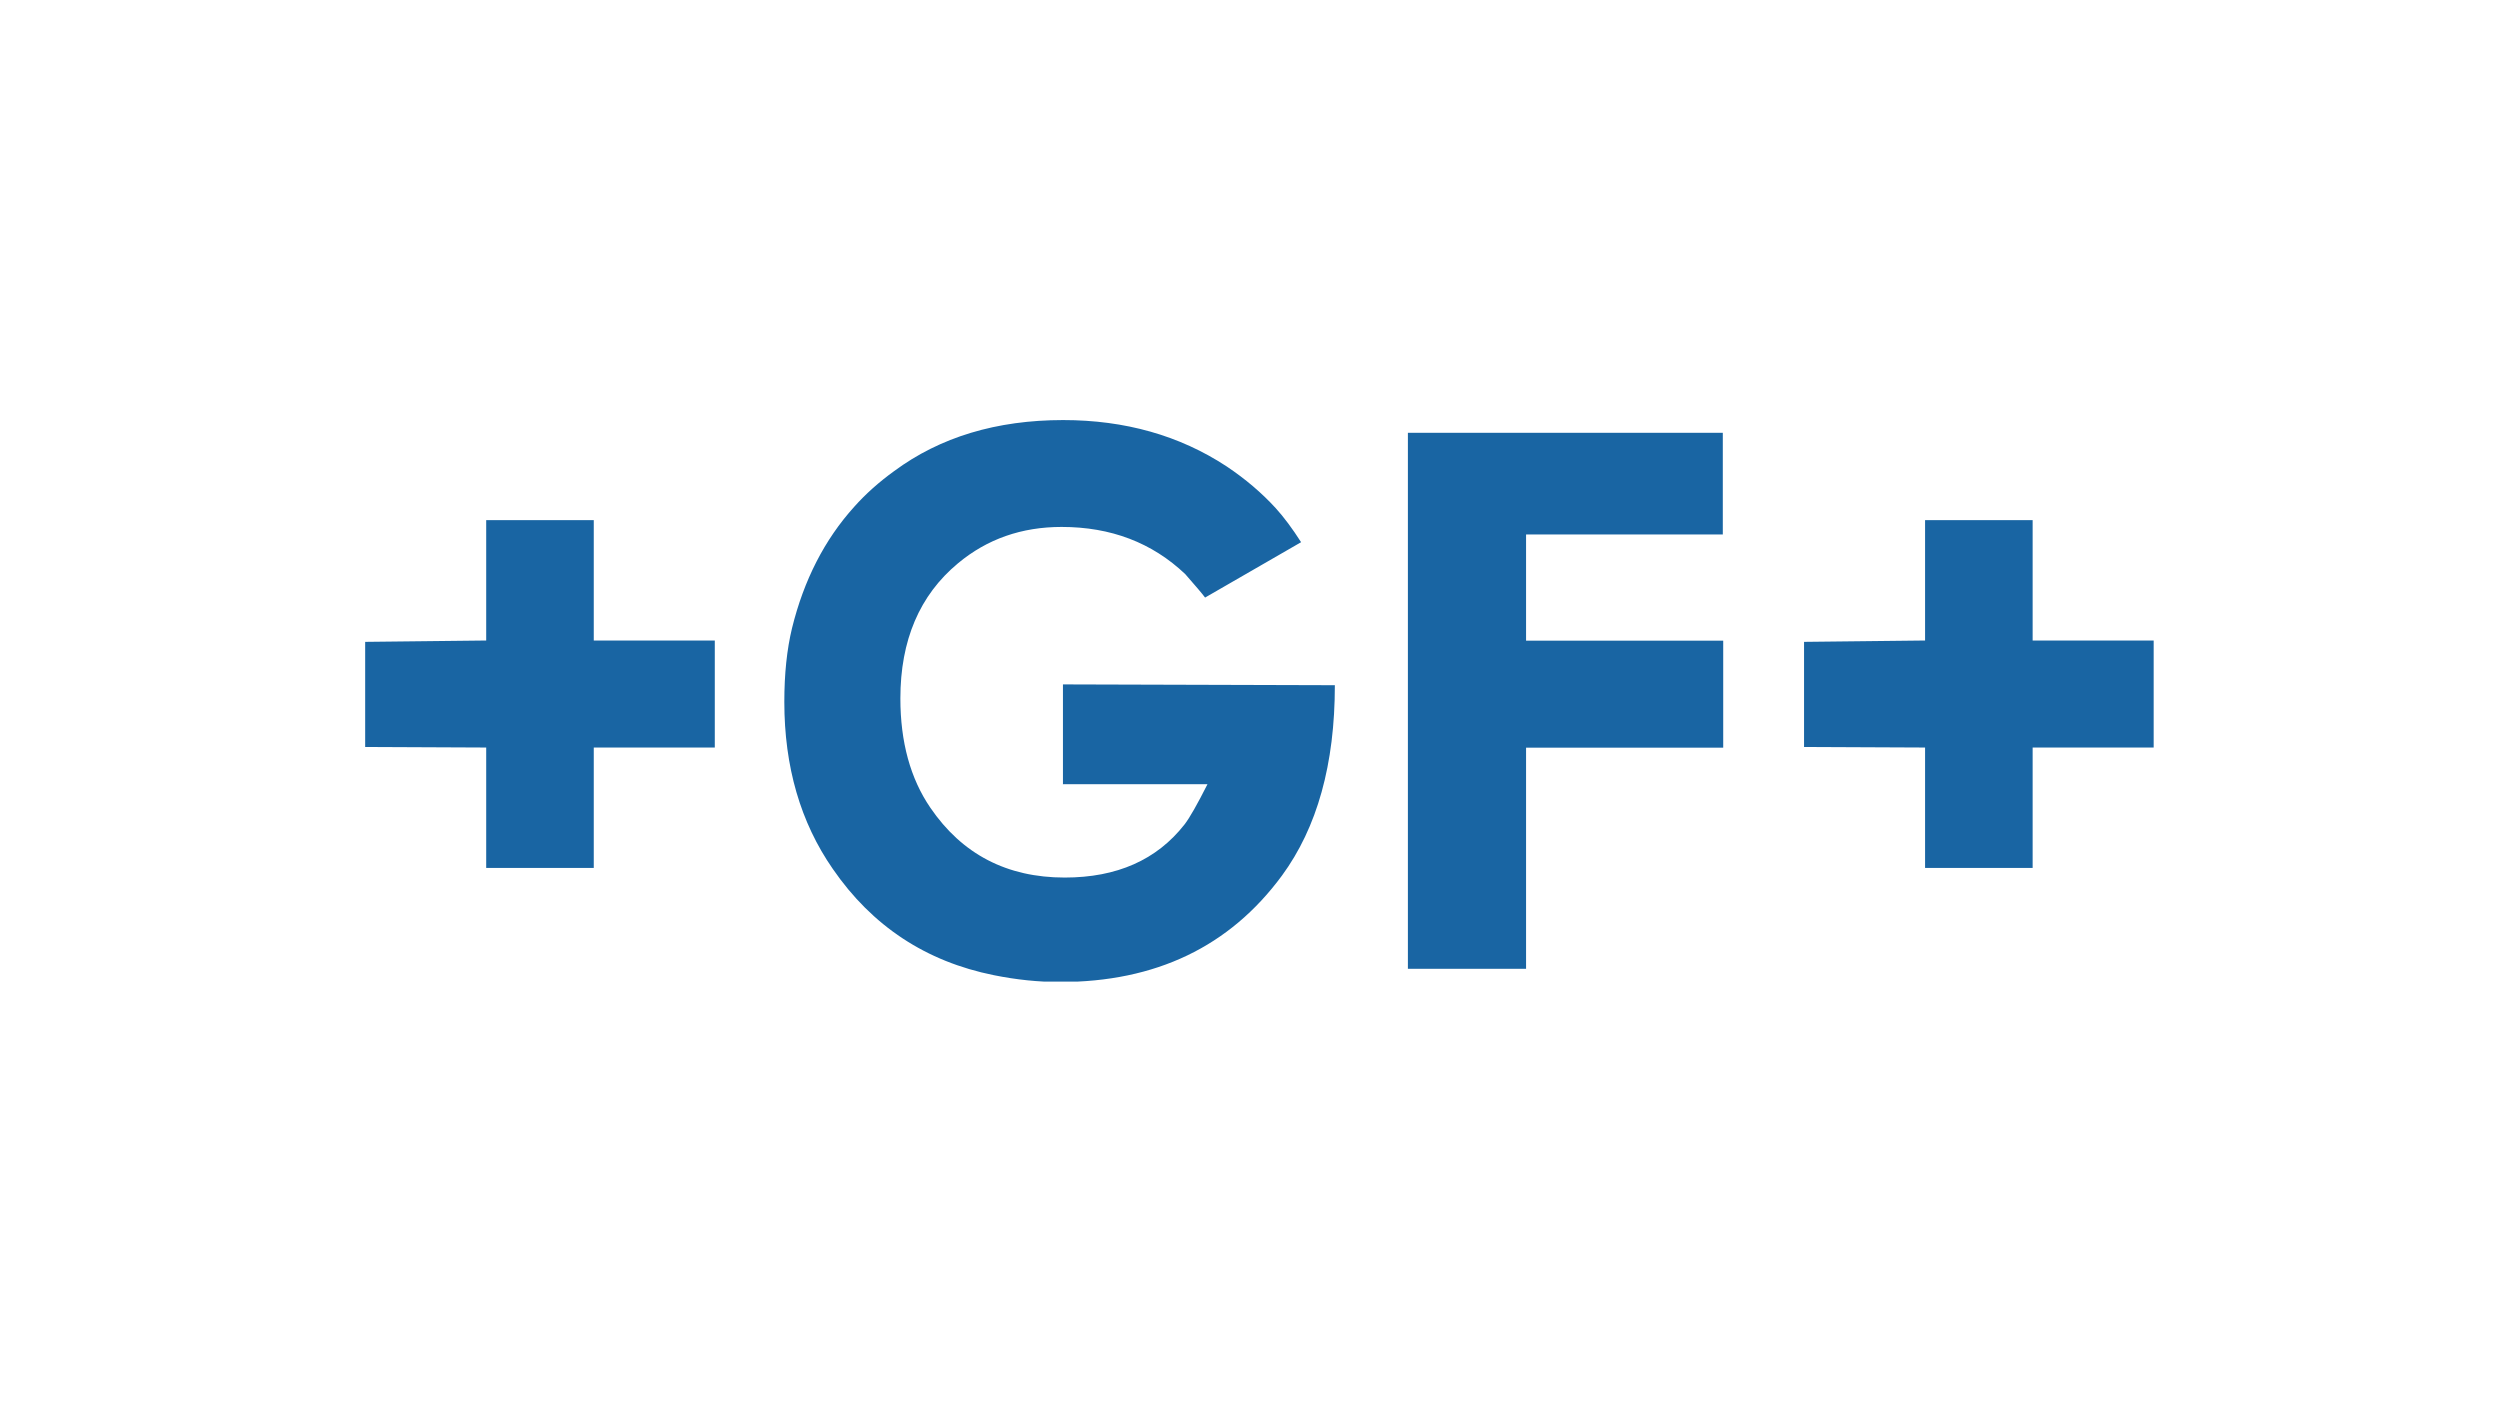 <?xml version="1.0" encoding="utf-8"?>
<svg xmlns="http://www.w3.org/2000/svg" height="200" preserveAspectRatio="xMidYMid meet" version="1.0" viewBox="0 0 267 150" width="356" zoomAndPan="magnify">
  <defs>
    <clipPath id="1563c82783">
      <path clip-rule="nonzero" d="M 39 44.836 L 267 44.836 L 267 104.836 L 39 104.836 Z M 39 44.836"/>
    </clipPath>
  </defs>
  <g clip-path="url(#1563c82783)">
    <path d="M 63.414 68.406 L 76.34 68.406 L 76.34 79.836 L 63.414 79.836 L 63.414 92.695 L 51.926 92.695 L 51.926 79.836 L 39 79.777 L 39 68.551 L 51.926 68.406 L 51.926 55.551 L 63.414 55.551 Z M 217.086 55.551 L 205.598 55.551 L 205.598 68.406 L 192.672 68.551 L 192.672 79.777 L 205.598 79.836 L 205.598 92.695 L 217.086 92.695 L 217.086 79.836 L 230.012 79.836 L 230.012 68.406 L 217.086 68.406 Z M 113.539 83.75 L 128.961 83.75 C 127.871 85.906 127.051 87.352 126.508 88.051 C 123.547 91.836 119.281 93.723 113.711 93.723 C 107.535 93.723 102.754 91.234 99.363 86.266 C 97.223 83.137 96.16 79.234 96.16 74.594 C 96.16 68.379 98.215 63.566 102.309 60.164 C 105.422 57.566 109.113 56.277 113.379 56.277 C 118.637 56.277 123.031 57.949 126.578 61.309 C 127.668 62.551 128.387 63.395 128.703 63.82 L 138.957 57.906 C 138.023 56.449 137.121 55.234 136.242 54.266 C 134.766 52.652 133.012 51.152 131 49.809 C 125.977 46.508 120.145 44.863 113.539 44.863 C 106.43 44.863 100.41 46.68 95.5 50.309 C 93.863 51.492 92.441 52.766 91.234 54.121 C 88.059 57.637 85.848 61.965 84.586 67.094 C 84.039 69.363 83.766 71.98 83.766 74.965 C 83.766 81.879 85.488 87.82 88.938 92.793 C 93.145 98.906 98.891 102.695 106.156 104.152 C 108.555 104.637 110.91 104.879 113.207 104.879 C 123.434 104.879 131.332 101.094 136.906 93.523 C 140.68 88.379 142.562 81.609 142.562 73.18 L 113.523 73.094 L 113.523 83.793 Z M 163 57.078 L 183.996 57.078 L 183.996 46.223 L 150.363 46.223 L 150.363 103.465 L 162.984 103.465 L 162.984 79.852 L 184.039 79.852 L 184.039 68.422 L 162.984 68.422 L 162.984 57.094 Z M 283.766 71.195 L 276.602 71.195 C 276.398 71.195 276.27 71.32 276.27 71.523 L 276.27 73.422 C 276.27 73.621 276.398 73.75 276.602 73.75 L 280.969 73.75 C 281.098 73.75 281.168 73.82 281.168 73.949 C 281.168 75.621 280.969 76.707 280.738 77.465 C 280.047 79.566 278.195 80.68 275.91 80.68 C 273.371 80.68 271.746 79.492 271.059 77.363 C 270.754 76.535 270.598 75.293 270.598 71.879 C 270.598 68.465 270.754 67.207 271.059 66.395 C 271.746 64.266 273.371 63.078 275.91 63.078 C 278.297 63.078 279.746 64.035 280.836 66.035 C 280.938 66.234 281.098 66.293 281.297 66.207 L 283.277 65.25 C 283.438 65.152 283.48 64.992 283.379 64.793 C 282.258 62.336 279.848 60.363 275.91 60.363 C 271.977 60.363 269.332 62.137 268.215 65.594 C 267.812 66.879 267.625 68.223 267.625 71.906 C 267.625 75.594 267.824 76.938 268.215 78.207 C 269.332 81.664 272.105 83.438 275.91 83.438 C 279.719 83.438 282.445 81.535 283.539 78.152 C 283.867 77.066 284.098 75.223 284.098 73.223 L 284.098 71.551 C 284.098 71.352 283.969 71.223 283.766 71.223 Z M 302.695 60.707 L 289.184 60.707 C 288.98 60.707 288.852 60.836 288.852 61.035 L 288.852 82.723 C 288.852 82.922 288.98 83.051 289.184 83.051 L 291.465 83.051 C 291.668 83.051 291.797 82.922 291.797 82.723 L 291.797 73.551 C 291.797 73.422 291.867 73.352 291.996 73.352 L 301.074 73.352 C 301.273 73.352 301.402 73.223 301.402 73.023 L 301.402 70.949 C 301.402 70.75 301.273 70.621 301.074 70.621 L 291.996 70.621 C 291.867 70.621 291.797 70.551 291.797 70.422 L 291.797 63.621 C 291.797 63.492 291.867 63.422 291.996 63.422 L 302.695 63.422 C 302.898 63.422 303.027 63.293 303.027 63.094 L 303.027 61.023 C 303.027 60.82 302.898 60.695 302.695 60.695 Z M 330.602 67.379 C 330.602 71.422 327.785 74.051 323.465 74.051 L 318.277 74.051 C 318.148 74.051 318.078 74.121 318.078 74.25 L 318.078 82.723 C 318.078 82.922 317.949 83.051 317.746 83.051 L 315.465 83.051 C 315.262 83.051 315.133 82.922 315.133 82.723 L 315.133 61.035 C 315.133 60.836 315.262 60.707 315.465 60.707 L 323.465 60.707 C 327.785 60.707 330.602 63.336 330.602 67.379 Z M 327.699 67.379 C 327.699 64.949 326.078 63.438 323.305 63.438 L 318.277 63.438 C 318.148 63.438 318.078 63.508 318.078 63.637 L 318.078 71.121 C 318.078 71.25 318.148 71.32 318.277 71.32 L 323.305 71.32 C 326.078 71.32 327.699 69.809 327.699 67.379 Z M 337.148 60.707 L 334.91 60.707 C 334.707 60.707 334.578 60.836 334.578 61.035 L 334.578 63.438 C 334.578 63.637 334.707 63.766 334.91 63.766 L 337.148 63.766 C 337.352 63.766 337.48 63.637 337.48 63.438 L 337.48 61.035 C 337.48 60.836 337.352 60.707 337.148 60.707 Z M 337.078 67.309 L 334.969 67.309 C 334.766 67.309 334.637 67.438 334.637 67.637 L 334.637 82.707 C 334.637 82.906 334.766 83.035 334.969 83.035 L 337.078 83.035 C 337.277 83.035 337.41 82.906 337.41 82.707 L 337.41 67.637 C 337.41 67.438 337.277 67.309 337.078 67.309 Z M 355.574 70.723 C 356.008 71.965 356.137 73.223 356.137 75.152 C 356.137 77.078 356.008 78.363 355.574 79.621 C 354.785 82.121 352.863 83.395 350.133 83.395 C 347.75 83.395 346.398 82.438 345.637 81.195 L 345.609 81.195 L 345.609 88.621 C 345.609 88.82 345.48 88.949 345.277 88.949 L 343.168 88.949 C 342.965 88.949 342.836 88.82 342.836 88.621 L 342.836 67.637 C 342.836 67.438 342.965 67.309 343.168 67.309 L 345.277 67.309 C 345.48 67.309 345.609 67.438 345.609 67.637 L 345.609 69.109 L 345.637 69.109 C 346.398 67.863 347.75 66.938 350.133 66.938 C 352.875 66.938 354.785 68.223 355.574 70.707 Z M 353.293 75.152 C 353.293 73.734 353.191 72.723 352.934 71.863 C 352.402 70.32 351.211 69.492 349.473 69.492 C 347.734 69.492 346.5 70.277 345.969 71.863 C 345.711 72.652 345.609 73.578 345.609 75.152 C 345.609 76.723 345.711 77.68 345.969 78.438 C 346.5 80.008 347.719 80.836 349.473 80.836 C 351.223 80.836 352.418 79.98 352.934 78.438 C 353.191 77.609 353.293 76.594 353.293 75.152 Z M 363.043 67.293 L 360.934 67.293 C 360.73 67.293 360.602 67.422 360.602 67.621 L 360.602 82.695 C 360.602 82.895 360.73 83.023 360.934 83.023 L 363.043 83.023 C 363.246 83.023 363.375 82.895 363.375 82.695 L 363.375 67.621 C 363.375 67.422 363.246 67.293 363.043 67.293 Z M 363.117 60.695 L 360.875 60.695 C 360.676 60.695 360.547 60.82 360.547 61.023 L 360.547 63.422 C 360.547 63.621 360.676 63.75 360.875 63.75 L 363.117 63.75 C 363.316 63.75 363.445 63.621 363.445 63.422 L 363.445 61.023 C 363.445 60.82 363.316 60.695 363.117 60.695 Z M 376.027 66.938 C 373.871 66.938 372.363 67.852 371.605 69.066 L 371.574 69.066 L 371.574 67.621 C 371.574 67.422 371.445 67.293 371.246 67.293 L 369.133 67.293 C 368.934 67.293 368.805 67.422 368.805 67.621 L 368.805 82.695 C 368.805 82.895 368.934 83.023 369.133 83.023 L 371.246 83.023 C 371.445 83.023 371.574 82.895 371.574 82.695 L 371.574 73.336 C 371.574 71.008 373.055 69.492 375.207 69.492 C 377.594 69.492 378.742 70.98 378.742 73.508 L 378.742 82.707 C 378.742 82.906 378.871 83.035 379.07 83.035 L 381.184 83.035 C 381.383 83.035 381.512 82.906 381.512 82.707 L 381.512 72.852 C 381.512 69.266 379.461 66.938 376.027 66.938 Z M 398.82 67.621 L 398.82 82.336 C 398.82 86.809 396.379 89.309 391.91 89.309 C 389.699 89.309 387.488 88.352 386.426 86.98 C 386.297 86.82 386.297 86.68 386.453 86.523 L 387.805 85.18 C 387.977 85.008 388.133 85.008 388.305 85.18 C 389.398 86.164 390.52 86.75 392.039 86.75 C 394.656 86.75 396.031 85.406 396.031 82.508 L 396.031 80.664 L 396.004 80.664 C 395.273 81.98 393.922 82.836 391.609 82.836 C 388.938 82.836 387.086 81.492 386.297 79.023 C 385.895 77.836 385.766 76.695 385.766 74.879 C 385.766 73.066 385.895 71.922 386.297 70.734 C 387.086 68.277 388.938 66.922 391.609 66.922 C 393.922 66.922 395.273 67.777 396.004 69.094 L 396.031 69.094 L 396.031 67.621 C 396.031 67.422 396.164 67.293 396.363 67.293 L 398.477 67.293 C 398.676 67.293 398.805 67.422 398.805 67.621 Z M 396.047 74.879 C 396.047 73.535 395.945 72.652 395.688 71.82 C 395.129 70.207 393.965 69.492 392.328 69.492 C 390.691 69.492 389.512 70.32 388.996 71.82 C 388.738 72.637 388.594 73.594 388.594 74.879 C 388.594 76.164 388.723 77.152 388.996 77.938 C 389.527 79.48 390.617 80.309 392.328 80.309 C 394.035 80.309 395.129 79.551 395.688 77.938 C 395.945 77.152 396.047 76.223 396.047 74.879 Z M 420.621 70.406 L 419.527 70.25 C 416.055 69.793 414.805 68.535 414.805 66.664 C 414.805 64.535 416.328 63.051 419.07 63.051 C 420.98 63.051 422.676 63.609 424.484 64.723 C 424.656 64.82 424.812 64.82 424.941 64.652 L 426.062 62.836 C 426.191 62.68 426.164 62.508 425.992 62.379 C 424.34 61.164 421.797 60.309 419.156 60.309 C 414.703 60.309 411.816 62.863 411.816 66.852 C 411.816 70.363 414.059 72.438 418.422 73.023 L 419.543 73.195 C 423.148 73.652 424.238 74.938 424.238 76.836 C 424.238 79.109 422.387 80.652 419.285 80.652 C 416.715 80.652 414.461 79.508 413.008 78.352 C 412.836 78.223 412.68 78.223 412.551 78.379 L 411.098 80.094 C 410.969 80.266 410.996 80.449 411.129 80.578 C 412.777 82.094 415.852 83.363 419.027 83.363 C 424.441 83.363 427.211 80.535 427.211 76.637 C 427.211 72.992 425 70.98 420.605 70.395 Z M 443.414 67.293 L 441.172 67.293 C 440.973 67.293 440.84 67.395 440.77 67.621 L 436.777 78.992 L 436.707 78.992 L 432.539 67.621 C 432.469 67.395 432.34 67.293 432.137 67.293 L 429.828 67.293 C 429.598 67.293 429.496 67.422 429.566 67.621 L 435.383 82.566 L 434.852 84.008 C 434.164 85.809 433.461 86.379 432.184 86.379 L 431.594 86.379 C 431.391 86.379 431.262 86.508 431.262 86.707 L 431.262 88.609 C 431.262 88.809 431.391 88.938 431.594 88.938 L 432.453 88.938 C 434.84 88.938 436.059 87.949 437.438 84.234 L 443.684 67.621 C 443.758 67.422 443.613 67.293 443.426 67.293 Z M 453.984 73.793 L 452.332 73.621 C 449.988 73.395 449.23 72.734 449.23 71.492 C 449.23 70.25 450.25 69.32 452.23 69.32 C 453.852 69.32 455.461 69.949 456.496 70.609 C 456.668 70.707 456.828 70.707 456.957 70.535 L 458.074 69.121 C 458.176 68.965 458.176 68.766 458.004 68.664 C 456.684 67.68 454.699 66.922 452.387 66.922 C 448.656 66.922 446.516 68.723 446.516 71.723 C 446.516 74.277 448.137 75.82 451.238 76.152 L 452.922 76.32 C 455.391 76.578 455.992 77.277 455.992 78.523 C 455.992 79.938 454.844 80.922 452.531 80.922 C 450.621 80.922 448.828 80.137 447.648 79.121 C 447.52 78.992 447.32 78.992 447.191 79.121 L 445.84 80.566 C 445.711 80.695 445.711 80.895 445.84 81.023 C 447.133 82.137 449.301 83.395 452.375 83.395 C 456.496 83.395 458.75 81.32 458.75 78.234 C 458.75 75.707 457.199 74.094 453.996 73.809 Z M 468.918 67.293 L 466.406 67.293 C 466.277 67.293 466.203 67.223 466.203 67.094 L 466.203 62.664 C 466.203 62.465 466.074 62.336 465.875 62.336 L 463.762 62.336 C 463.562 62.336 463.434 62.465 463.434 62.664 L 463.434 67.094 C 463.434 67.223 463.359 67.293 463.23 67.293 L 461.91 67.293 C 461.711 67.293 461.578 67.422 461.578 67.621 L 461.578 69.195 C 461.578 69.395 461.711 69.523 461.91 69.523 L 463.23 69.523 C 463.359 69.523 463.434 69.594 463.434 69.723 L 463.434 78.723 C 463.434 81.809 464.625 83.195 467.699 83.195 L 468.918 83.195 C 469.121 83.195 469.25 83.066 469.25 82.863 L 469.25 80.965 C 469.25 80.766 469.121 80.637 468.918 80.637 L 468.23 80.637 C 466.809 80.637 466.219 80.207 466.219 78.637 L 466.219 69.734 C 466.219 69.609 466.289 69.535 466.418 69.535 L 468.934 69.535 C 469.133 69.535 469.262 69.406 469.262 69.207 L 469.262 67.637 C 469.262 67.438 469.133 67.309 468.934 67.309 Z M 485.492 71.164 C 485.824 72.18 485.98 73.266 485.98 75.664 C 485.98 75.863 485.852 75.992 485.621 75.992 L 475.613 75.992 C 475.48 75.992 475.41 76.066 475.41 76.195 C 475.41 77.051 475.512 77.566 475.668 78.094 C 476.301 79.895 477.723 80.82 479.66 80.82 C 481.602 80.82 482.863 80.066 483.727 79.078 C 483.898 78.906 484.055 78.879 484.215 79.008 L 485.562 80.223 C 485.738 80.352 485.738 80.523 485.594 80.68 C 484.344 82.25 482.188 83.363 479.418 83.363 C 476.215 83.363 473.93 81.82 473.07 79.094 C 472.738 78.078 472.539 76.922 472.539 75.121 C 472.539 73.32 472.711 72.094 473.027 71.152 C 473.918 68.422 476.23 66.906 479.23 66.906 C 482.23 66.906 484.543 68.449 485.434 71.152 Z M 483.152 73.594 C 483.152 72.863 483.078 72.309 482.922 71.82 C 482.391 70.25 481.07 69.363 479.289 69.363 C 477.508 69.363 476.188 70.25 475.656 71.82 C 475.48 72.309 475.426 72.879 475.426 73.594 C 475.426 73.723 475.496 73.793 475.625 73.793 L 482.965 73.793 C 483.094 73.793 483.164 73.723 483.164 73.594 Z M 507.465 66.922 C 505.055 66.922 503.445 67.879 502.352 69.379 L 502.324 69.379 C 501.434 67.809 499.855 66.922 497.699 66.922 C 495.547 66.922 494.039 67.836 493.277 69.051 L 493.246 69.051 L 493.246 67.609 C 493.246 67.406 493.117 67.277 492.918 67.277 L 490.805 67.277 C 490.605 67.277 490.477 67.406 490.477 67.609 L 490.477 82.68 C 490.477 82.879 490.605 83.008 490.805 83.008 L 492.918 83.008 C 493.117 83.008 493.246 82.879 493.246 82.68 L 493.246 73.32 C 493.246 70.992 494.727 69.48 496.883 69.48 C 499.266 69.48 500.414 70.965 500.414 73.492 L 500.414 82.695 C 500.414 82.895 500.543 83.023 500.746 83.023 L 502.855 83.023 C 503.059 83.023 503.188 82.895 503.188 82.695 L 503.188 73.336 C 503.188 71.008 504.707 69.492 506.82 69.492 C 509.203 69.492 510.352 70.98 510.352 73.508 L 510.352 82.707 C 510.352 82.906 510.48 83.035 510.684 83.035 L 512.793 83.035 C 512.996 83.035 513.125 82.906 513.125 82.707 L 513.125 72.852 C 513.125 69.266 511.141 66.938 507.48 66.938 Z M 525.434 73.793 L 523.781 73.621 C 521.441 73.395 520.68 72.734 520.68 71.492 C 520.68 70.25 521.699 69.32 523.68 69.32 C 525.305 69.32 526.91 69.949 527.945 70.609 C 528.117 70.707 528.277 70.707 528.406 70.535 L 529.527 69.121 C 529.625 68.965 529.625 68.766 529.453 68.664 C 528.133 67.68 526.152 66.922 523.84 66.922 C 520.105 66.922 517.965 68.723 517.965 71.723 C 517.965 74.277 519.586 75.82 522.688 76.152 L 524.371 76.32 C 526.84 76.578 527.441 77.277 527.441 78.523 C 527.441 79.938 526.293 80.922 523.98 80.922 C 522.07 80.922 520.277 80.137 519.098 79.121 C 518.969 78.992 518.77 78.992 518.641 79.121 L 517.289 80.566 C 517.16 80.695 517.16 80.895 517.289 81.023 C 518.582 82.137 520.75 83.395 523.824 83.395 C 527.945 83.395 530.199 81.32 530.199 78.234 C 530.199 75.707 528.648 74.094 525.445 73.809 Z M 525.434 73.793" fill="#1965a3" fill-opacity="1" fill-rule="nonzero"/>
  </g>
</svg>